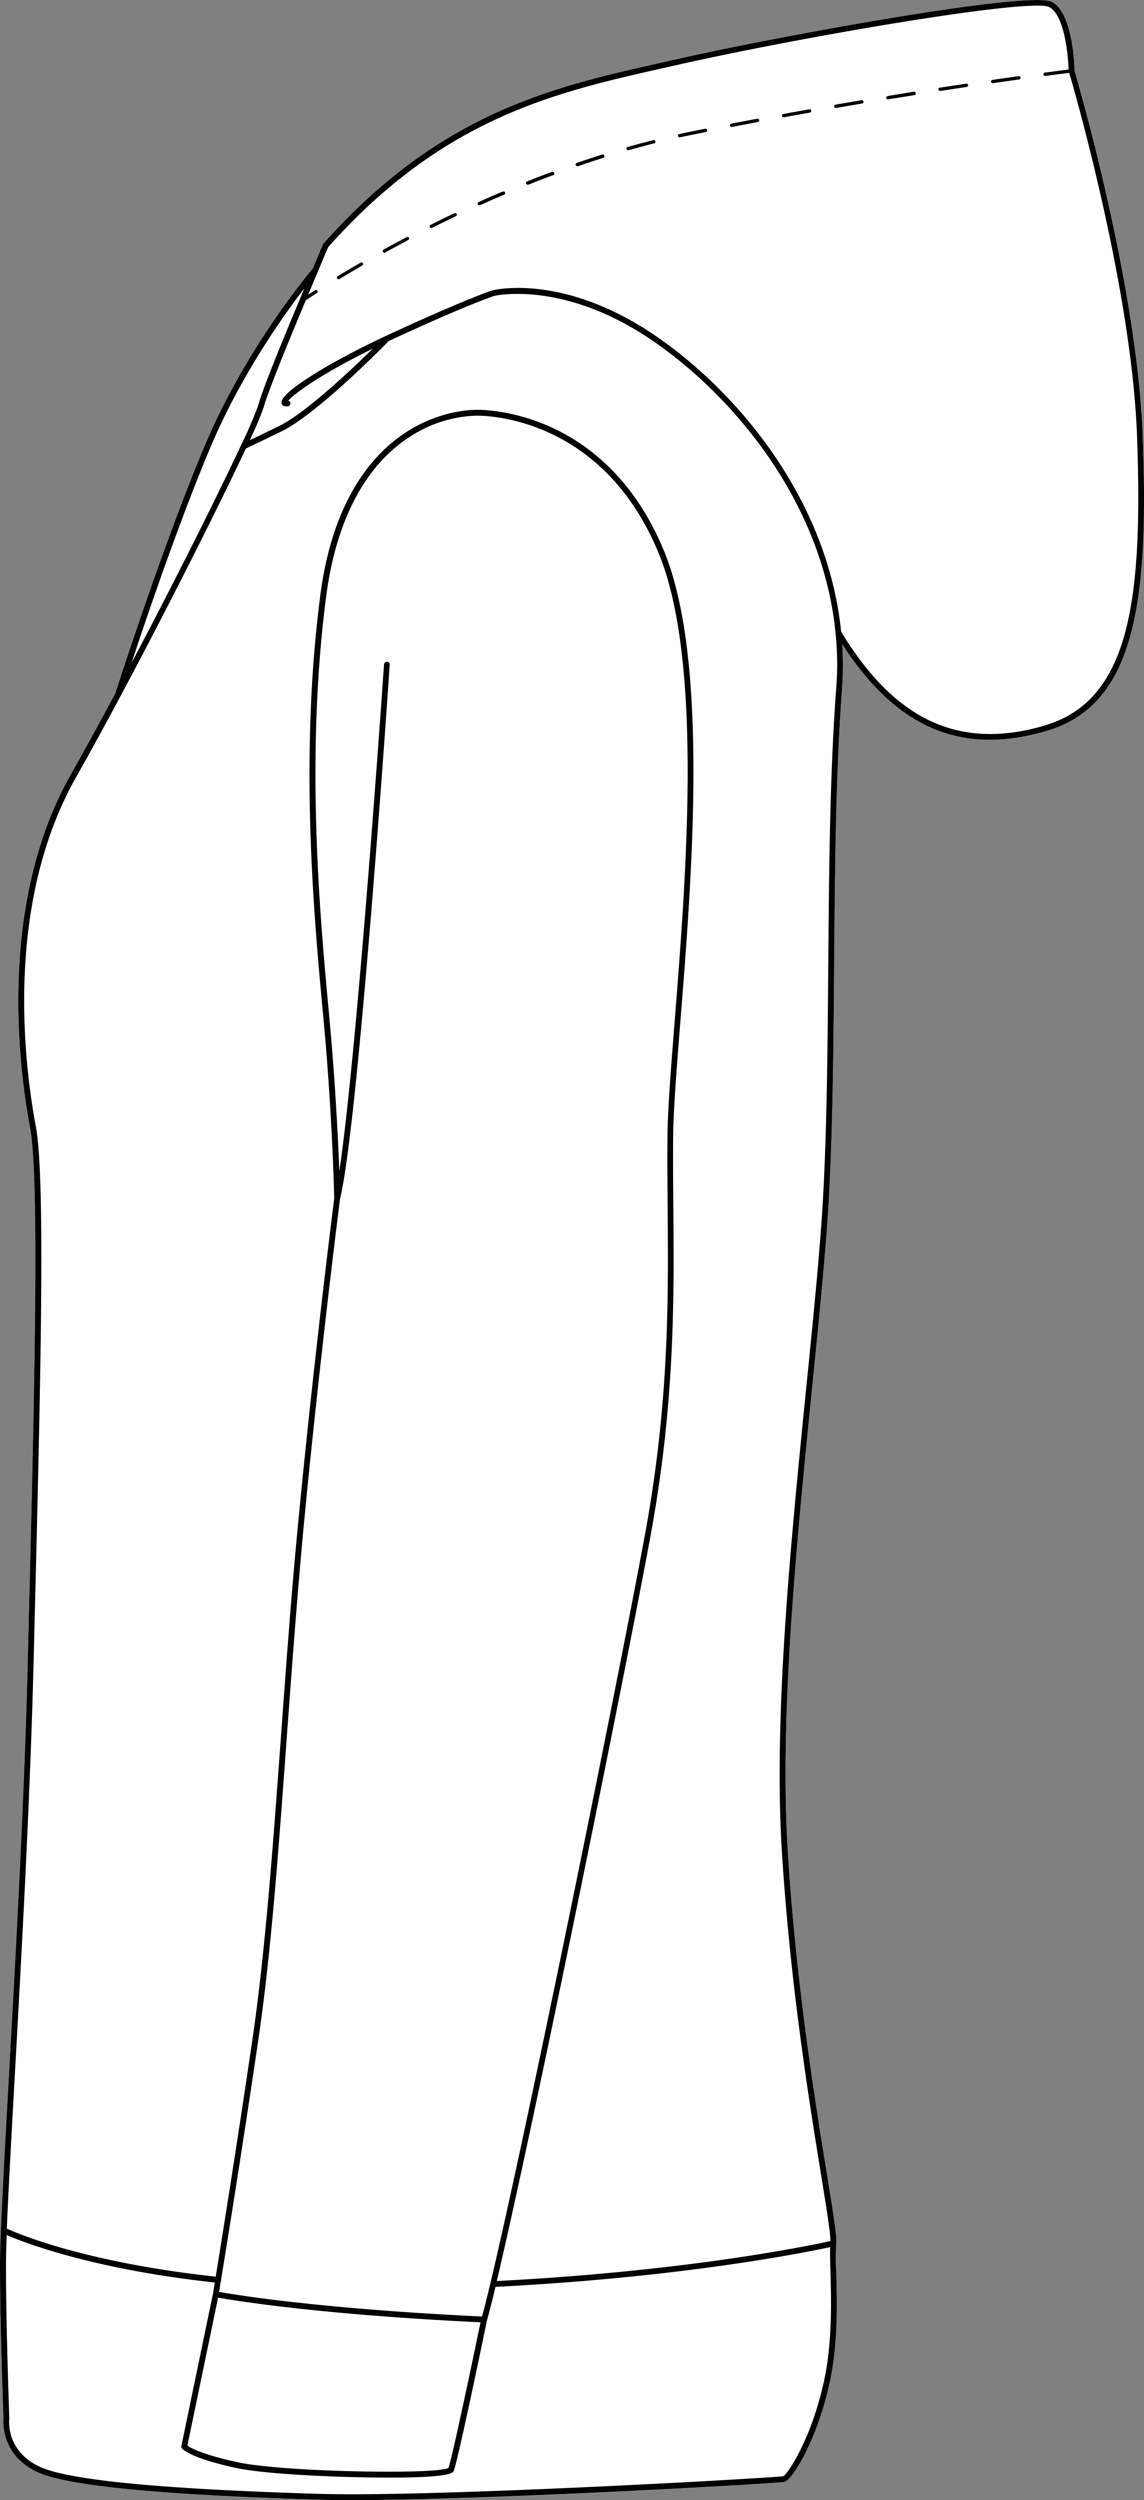 <svg xmlns="http://www.w3.org/2000/svg" viewBox="0 0 345.74 755"><rect x="0" y="0" width="345.74" height="755" fill="#808080" stroke="none"/><defs><style>.cls-1{fill:#fff;}</style></defs><g id="Layer_2" data-name="Layer 2"><g id="Layer_1-2" data-name="Layer 1"><path class="cls-1" d="M316.21,220.78c-25.61,7.5-45.28-.83-61.67-26.21a100.13,100.13,0,0,1-.07,13.53c-1.93,26.18-2.16,55.39-2.38,83.64-.18,22.87-.37,46.52-1.47,68-.8,15.79-2.89,36.5-5.09,58.43-4.68,46.57-10,99.35-7.49,140.23,2.45,40.16,8.35,76.46,11.87,98.15,1.91,11.73,3.06,18.81,2.81,21a72.84,72.84,0,0,0,0,8.63c.26,8.66.66,21.76-2.12,34-4,17.69-11.32,28.71-13.43,29.32-1.95.55-90.52,5.52-131.3,5.52-3.6,0-6.83,0-9.59-.13C47.63,753.4,19.73,750.62,11,746.4c-10.73-5.19-10-15.15-9.94-16.21C1,728.71,0,703,0,683.73c0-8.32,1.16-29.15,2.62-55.53,2.12-38.05,4.75-85.4,5.77-126.58L8.73,488c1.62-64.75,3.3-131.71.38-147.32C5.5,321.46-.52,272.58,21.44,233.82c4.18-7.39,8.75-15.74,13.42-24.46.72-2.26,14.55-45.27,27.07-74.9,12.4-29.34,31.13-51.62,32.58-53.33l.42-1,2.65-6.3a1.2,1.2,0,0,1,.15-.24c35.28-39.68,69.5-47.38,102.6-54.82l3.54-.8C234.48,11.06,311.25-3,318,.59c6.22,3.35,6.72,19,6.75,20.67.92,3.11,18.93,64.75,20.63,110.2C347.24,182.06,343.08,212.9,316.21,220.78Z"/><path d="M345.35,131.46C343.65,86,325.64,24.37,324.72,21.26c0-1.68-.53-17.32-6.75-20.67C311.25-3,234.48,11.06,203.87,18l-3.54.8C167.23,26.21,133,33.91,97.73,73.59a1.2,1.2,0,0,0-.15.24l-2.65,6.3-.42,1c-1.45,1.71-20.18,24-32.58,53.33-12.52,29.63-26.35,72.64-27.07,74.9-4.67,8.72-9.24,17.07-13.42,24.46C-.52,272.58,5.5,321.46,9.11,340.67,12,356.28,10.35,423.24,8.73,488l-.34,13.63c-1,41.18-3.65,88.53-5.77,126.58C1.16,654.58,0,675.41,0,683.73c0,19.24,1,45,1.05,46.46-.11,1.06-.79,11,9.94,16.21,8.74,4.22,36.64,7,85.29,8.47,2.76.09,6,.13,9.59.13,40.78,0,129.35-5,131.3-5.52,2.11-.61,9.42-11.63,13.43-29.32,2.78-12.23,2.38-25.33,2.12-34a72.84,72.84,0,0,1,0-8.63c.25-2.15-.9-9.23-2.81-21-3.52-21.69-9.42-58-11.87-98.15-2.5-40.88,2.81-93.66,7.49-140.23,2.2-21.93,4.29-42.64,5.09-58.43,1.1-21.51,1.29-45.16,1.47-68,.22-28.25.45-57.46,2.38-83.64a100.13,100.13,0,0,0,.07-13.53c16.39,25.38,36.06,33.71,61.67,26.21C343.08,212.9,347.24,182.06,345.35,131.46ZM63.57,135.15C72.83,113.23,85.65,95.29,92,87.05c-6.22,14.82-12.43,29.81-14,35.46a125.41,125.41,0,0,1-5.18,12l0,0c-7,15-20,41-33.06,65.68C44.64,185.38,54.45,156.71,63.57,135.15Zm185.3,584.62c-3.9,17.23-10.87,27.39-12.14,28-2.6.48-105.41,6.38-140.4,5.33-48.39-1.47-76.06-4.18-84.57-8.3-10.1-4.88-9-14.07-8.95-14.46a.81.81,0,0,0,0-.16c0-.26-1-26.77-1-46.45,0-2.13.08-5.11.22-8.78,5,2.17,25.63,10.28,62.89,14.33l-.55,3.36-9.55,46a.88.88,0,0,0,.15.7c.21.29,2.46,2.92,16.37,5.94,7.73,1.67,25,2.56,37.36,2.81,3.47.07,6.52.1,9.18.1,18.31,0,19-1.48,19.23-2,1.17-2.58,9.17-41.18,10.07-45.5.65-2.3,1.53-5.73,2.57-10.1,57.12-2.89,94.24-10.52,101.15-12-.09,1.89,0,4.5.09,7.66C251.21,694.8,251.6,707.76,248.87,719.77ZM117,199.82a.9.9,0,0,0-.94.82c-.08,1.27-8,116.43-13.51,153-.31-8-.94-21.17-2.2-36.92-.29-3.58-.65-7.6-1.08-12.26-2.62-28.45-7-76.07-.67-124.56,3-22.69,11.7-39.28,25.27-48a38.73,38.73,0,0,1,19.91-6.37c.38,0,37.47-1.29,55.18,41.28,13.58,32.65,8.4,97.75,5,140.83-1.15,14.54-2.15,27.09-2.24,35.56-.07,6.93,0,13.85.05,21.17.23,27.83.5,59.37-6.91,99.38-9.41,50.84-41.61,208.58-49.19,235.8C97,697.24,71.05,693,66.21,692.11c.91-5.49,6.07-36.9,11.75-75.36,4-26.79,6.33-59.49,8.86-94.12,1.45-19.88,3-40.45,4.77-59.71,4.77-50.38,10.94-99.07,11.18-100.93,5.55-22.35,14.65-155.56,15-161.23A.89.89,0,0,0,117,199.82Zm28.23,501.47c-3.49,16.83-8.73,41.41-9.7,44-3.65,2-49.83,1.27-63.83-1.76-10.79-2.34-14.2-4.4-15.07-5l9.28-44.68C70.76,694.71,96.65,699,145.21,701.29ZM252.7,208c-1.93,26.23-2.16,55.48-2.38,83.76-.18,22.85-.37,46.48-1.47,67.95-.8,15.74-2.88,36.44-5.08,58.35-4.69,46.63-10,99.48-7.5,140.51,2.46,40.25,8.37,76.6,11.9,98.32,1.6,9.89,2.79,17.24,2.81,19.87-5.24,1.16-42.5,9.08-100.84,12.07,10.72-45.21,37.89-178.75,46.41-224.75,7.44-40.17,7.18-71.8,6.94-99.71-.06-7.32-.12-14.23-.05-21.14.09-8.41,1.08-20.94,2.24-35.44,3.44-43.25,8.64-108.6-5.1-141.65-18.2-43.76-56.52-42.41-56.83-42.37s-10.07-.22-20.76,6.59c-9.82,6.25-22.33,19.88-26.17,49.29-6.35,48.69-2,96.43.66,125,.43,4.65.8,8.67,1.09,12.24,2,25.13,2.41,43.73,2.44,45-.26,2.06-6.42,50.67-11.18,101C88,482,86.51,502.61,85.05,522.51c-2.52,34.59-4.9,67.26-8.85,94-4.8,32.56-9.24,60.07-11,71C26.06,683.29,5.46,674.58,2.06,673c.44-10.61,1.31-26.32,2.33-44.74,2.12-38.06,4.75-85.43,5.77-126.64L10.5,488c1.7-67.83,3.3-131.9.35-147.7C7.28,321.32,1.31,273,23,234.69c17.15-30.29,40.73-76.7,51.3-99.22L85,130.31c10.68-5.17,30.64-25.43,32.48-27.32,23.07-10.73,31.82-13.61,31.85-13.62.21-.05,21-4.9,47.88,13.5,24.12,16.5,51.31,48.35,55.31,88.23.32,3.23.49,6.48.49,9.73Q253,204.42,252.7,208Zm63,11.11c-25.68,7.52-45.22-1.49-61.49-28.36-4.13-40.39-31.65-72.61-56.05-89.31-27.63-18.88-48.44-14-49.37-13.74-.08,0-8.93,2.94-32.21,13.77h0l0,0c-16.16,7.51-32.36,17.18-31.49,20.33.11.4.51,1.06,1.9.92a.89.89,0,0,0,.16-1.73c1.71-2.07,9.77-8,25.51-15.69-6.58,6.46-20.45,19.56-28.44,23.42l-8.73,4.22A101.57,101.57,0,0,0,79.68,123c1.48-5.19,7-18.55,12.74-32.32.67-.45,1.8-1.2,3.36-2.2a.5.5,0,0,0-.54-.84c-.84.53-1.54,1-2.12,1.38l3.44-8.2,2.6-6.16C134,35.49,167.92,27.87,200.71,20.5l3.55-.8C242.81,11,311.77-.74,317.13,2.15c4.46,2.4,5.69,14.05,5.81,18.86-1.19.14-3.62.45-7.12.91a.5.5,0,0,0,.06,1H316c3.52-.46,6-.77,7.14-.91,1.48,5,18.83,65.1,20.49,109.53C345.44,181.26,341.47,211.52,315.71,219.08Z"/><path d="M109,79.31c-2.33,1.34-4.65,2.71-6.9,4.08a.5.5,0,1,0,.52.85c2.24-1.36,4.56-2.73,6.88-4.07a.49.49,0,0,0,.18-.68A.48.48,0,0,0,109,79.31Z"/><path d="M123,71.57c-2.34,1.23-4.72,2.5-7.06,3.79a.5.5,0,0,0-.2.68.49.49,0,0,0,.44.26.53.53,0,0,0,.24-.06c2.34-1.29,4.71-2.56,7-3.79a.5.5,0,0,0-.46-.88Z"/><path d="M137.34,64.39c-2.38,1.13-4.81,2.32-7.21,3.52a.49.49,0,0,0-.22.67.51.51,0,0,0,.45.28.46.46,0,0,0,.22-.06c2.4-1.2,4.81-2.38,7.19-3.5a.5.5,0,0,0,.23-.67A.49.49,0,0,0,137.34,64.39Z"/><path d="M276.19,27.69,268.29,29a.5.5,0,0,0,.08,1h.08c2.7-.44,5.34-.87,7.9-1.27a.49.49,0,0,0,.41-.57A.51.51,0,0,0,276.19,27.69Z"/><path d="M292,25.27l-7.92,1.19a.5.5,0,0,0,.08,1h.08l7.91-1.2a.5.5,0,0,0,.42-.56A.49.49,0,0,0,292,25.27Z"/><path d="M307.88,23c-2.41.33-5.06.71-7.93,1.12a.5.5,0,0,0-.43.56.51.51,0,0,0,.5.43h.07L308,24a.5.5,0,0,0,.43-.56A.51.51,0,0,0,307.88,23Z"/><path d="M166.85,51.88c-2.45.91-5,1.88-7.48,2.88a.5.5,0,0,0,.19,1,.57.57,0,0,0,.18,0c2.5-1,5-2,7.46-2.87a.5.5,0,1,0-.35-.94Z"/><path d="M152,57.81c-2.43,1-4.9,2.11-7.35,3.21a.51.51,0,0,0-.25.67.51.51,0,0,0,.46.29.45.45,0,0,0,.2,0c2.44-1.1,4.9-2.18,7.33-3.21a.5.5,0,0,0-.39-.92Z"/><path d="M228.85,35.85,221,37.35a.5.5,0,0,0-.4.58.51.51,0,0,0,.49.41h.1q4-.77,7.86-1.49a.51.51,0,0,0,.4-.59A.52.52,0,0,0,228.85,35.85Z"/><path d="M244.61,33q-3.88.69-7.88,1.42a.5.5,0,0,0-.41.58.51.51,0,0,0,.49.41h.09L244.78,34a.51.51,0,0,0,.41-.58A.51.51,0,0,0,244.61,33Z"/><path d="M213.13,38.88l-4.51.9c-1.12.23-2.23.46-3.35.71a.49.49,0,0,0-.38.59.5.5,0,0,0,.49.39h.1l3.34-.7,4.5-.9a.5.5,0,0,0,.4-.58A.51.51,0,0,0,213.13,38.88Z"/><path d="M197.45,42.31c-2.54.64-5.14,1.34-7.75,2.07a.5.5,0,0,0-.34.62.49.49,0,0,0,.48.36H190c2.59-.74,5.19-1.43,7.71-2.07a.5.5,0,0,0,.37-.6A.51.51,0,0,0,197.45,42.31Z"/><path d="M260.39,30.26c-2.58.44-5.22.88-7.9,1.35a.48.48,0,0,0-.4.57.49.49,0,0,0,.49.42h.08l7.89-1.34a.5.5,0,0,0,.41-.58A.49.49,0,0,0,260.39,30.26Z"/><path d="M182,46.68c-2.5.78-5.06,1.63-7.62,2.5a.5.5,0,0,0,.17,1,.47.47,0,0,0,.16,0c2.54-.88,5.1-1.72,7.59-2.5a.5.5,0,1,0-.3-1Z"/></g></g></svg>